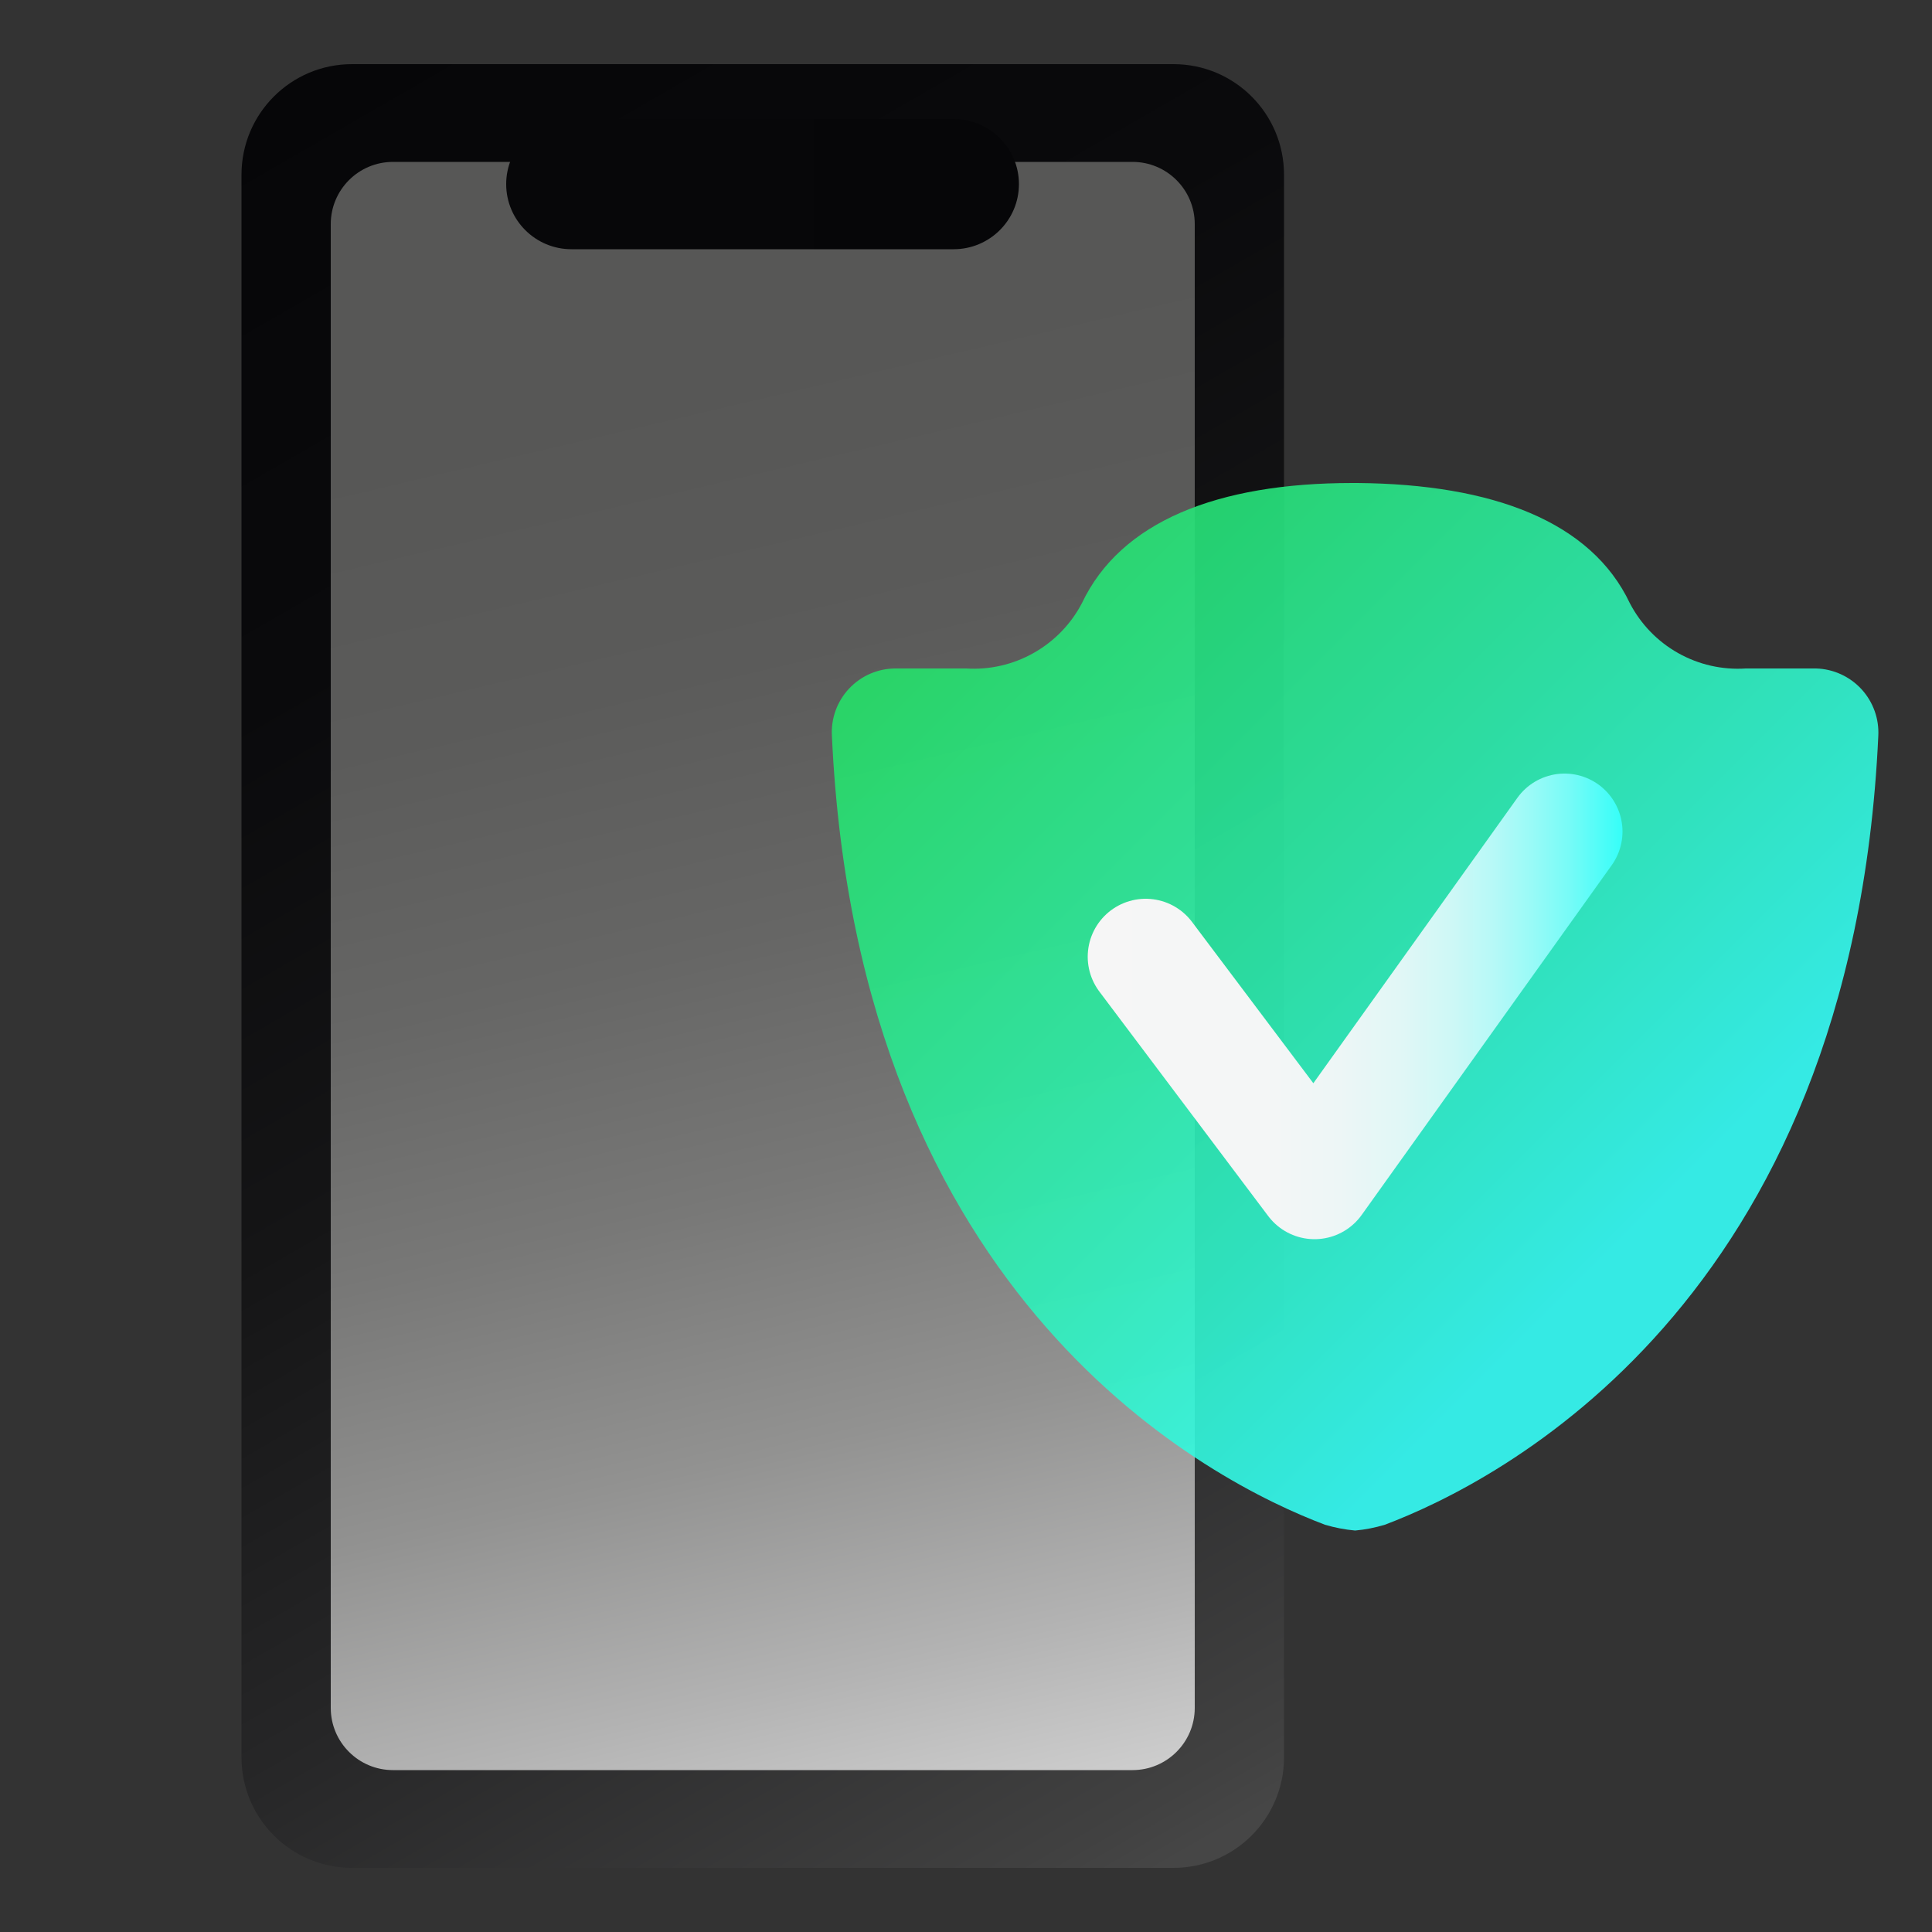 <?xml version="1.0" encoding="UTF-8"?> <svg xmlns="http://www.w3.org/2000/svg" width="50" height="50" viewBox="0 0 50 50" fill="none"><rect x="0" y="0" width="50" height="50" fill="#333333" stroke="none"/><path d="M30.37 1.66H9.11C7.53 1.66 6.25 2.941 6.25 4.52V45.48C6.25 47.06 7.53 48.34 9.11 48.34H30.37C31.95 48.34 33.23 47.06 33.23 45.48V4.52C33.23 2.941 31.95 1.66 30.37 1.66Z" fill="url(#paint0_linear_10065_26728)"></path><path d="M29.31 4.19H10.17C9.281 4.19 8.56 4.911 8.56 5.8V44.2C8.56 45.089 9.281 45.81 10.17 45.81H29.31C30.199 45.81 30.92 45.089 30.92 44.2V5.8C30.92 4.911 30.199 4.19 29.31 4.19Z" fill="url(#paint1_linear_10065_26728)"></path><path d="M24.68 3.08H14.79C13.857 3.08 13.1 3.834 13.1 4.765C13.1 5.696 13.857 6.45 14.79 6.45H24.68C25.613 6.45 26.37 5.696 26.37 4.765C26.37 3.834 25.613 3.08 24.68 3.08Z" fill="url(#paint2_linear_10065_26728)"></path><path d="M47 17.3H45.18C44.57 17.34 43.961 17.201 43.429 16.901C42.896 16.601 42.462 16.152 42.18 15.61C41.18 13.5 38.64 12.53 35.13 12.5H35C31.5 12.5 29 13.5 28 15.61C27.717 16.152 27.283 16.599 26.75 16.899C26.218 17.2 25.61 17.339 25 17.3H23.17C22.945 17.301 22.724 17.348 22.518 17.437C22.312 17.527 22.127 17.658 21.973 17.822C21.82 17.985 21.701 18.179 21.625 18.39C21.549 18.601 21.516 18.826 21.53 19.05C22.21 33.75 31.4 38.37 34.29 39.46C34.544 39.536 34.806 39.586 35.07 39.61C35.331 39.587 35.589 39.536 35.84 39.46C38.73 38.37 47.93 33.75 48.61 19.05C48.622 18.829 48.59 18.607 48.515 18.399C48.44 18.19 48.324 17.998 48.174 17.835C48.024 17.672 47.843 17.541 47.641 17.449C47.44 17.357 47.221 17.306 47 17.3Z" fill="url(#paint3_linear_10065_26728)" fill-opacity="0.9"></path><path d="M29.65 24.76L34.02 30.57L40.49 21.52" stroke="url(#paint4_linear_10065_26728)" stroke-width="3" stroke-linecap="round" stroke-linejoin="round"></path><defs><linearGradient id="paint0_linear_10065_26728" x1="32.7" y1="47.44" x2="6.79" y2="2.56" gradientUnits="userSpaceOnUse"><stop offset="0.01" stop-color="#464646"></stop><stop offset="0.04" stop-color="#414141"></stop><stop offset="0.27" stop-color="#272728"></stop><stop offset="0.5" stop-color="#151516"></stop><stop offset="0.74" stop-color="#0A0A0C"></stop><stop offset="1" stop-color="#060608"></stop></linearGradient><linearGradient id="paint1_linear_10065_26728" x1="25.96" y1="51.52" x2="15.3" y2="6.08" gradientUnits="userSpaceOnUse"><stop offset="0.01" stop-color="#EDEDED"></stop><stop offset="0.05" stop-color="#DCDCDC"></stop><stop offset="0.19" stop-color="#B3B3B3"></stop><stop offset="0.32" stop-color="#929291"></stop><stop offset="0.46" stop-color="#787877"></stop><stop offset="0.6" stop-color="#666665"></stop><stop offset="0.75" stop-color="#5B5B5A"></stop><stop offset="0.91" stop-color="#575756"></stop></linearGradient><linearGradient id="paint2_linear_10065_26728" x1="13.1" y1="4.76" x2="26.38" y2="4.76" gradientUnits="userSpaceOnUse"><stop offset="0.2" stop-color="#070709"></stop><stop offset="1" stop-color="#060608"></stop></linearGradient><linearGradient id="paint3_linear_10065_26728" x1="25.65" y1="14.15" x2="44.49" y2="32.99" gradientUnits="userSpaceOnUse"><stop offset="0.01" stop-color="#25E169"></stop><stop offset="0.21" stop-color="#28E785"></stop><stop offset="0.66" stop-color="#30F5CD"></stop><stop offset="0.91" stop-color="#35FEF8"></stop></linearGradient><linearGradient id="paint4_linear_10065_26728" x1="28.15" y1="26.05" x2="41.99" y2="26.05" gradientUnits="userSpaceOnUse"><stop stop-color="#F6F6F6"></stop><stop offset="0.33" stop-color="#F4F6F6"></stop><stop offset="0.47" stop-color="#EDF6F6"></stop><stop offset="0.59" stop-color="#E0F7F6"></stop><stop offset="0.68" stop-color="#CEF8F6"></stop><stop offset="0.76" stop-color="#B6F9F7"></stop><stop offset="0.83" stop-color="#99FAF7"></stop><stop offset="0.9" stop-color="#77FBF7"></stop><stop offset="0.96" stop-color="#50FDF8"></stop><stop offset="1" stop-color="#35FEF8"></stop></linearGradient></defs></svg> 